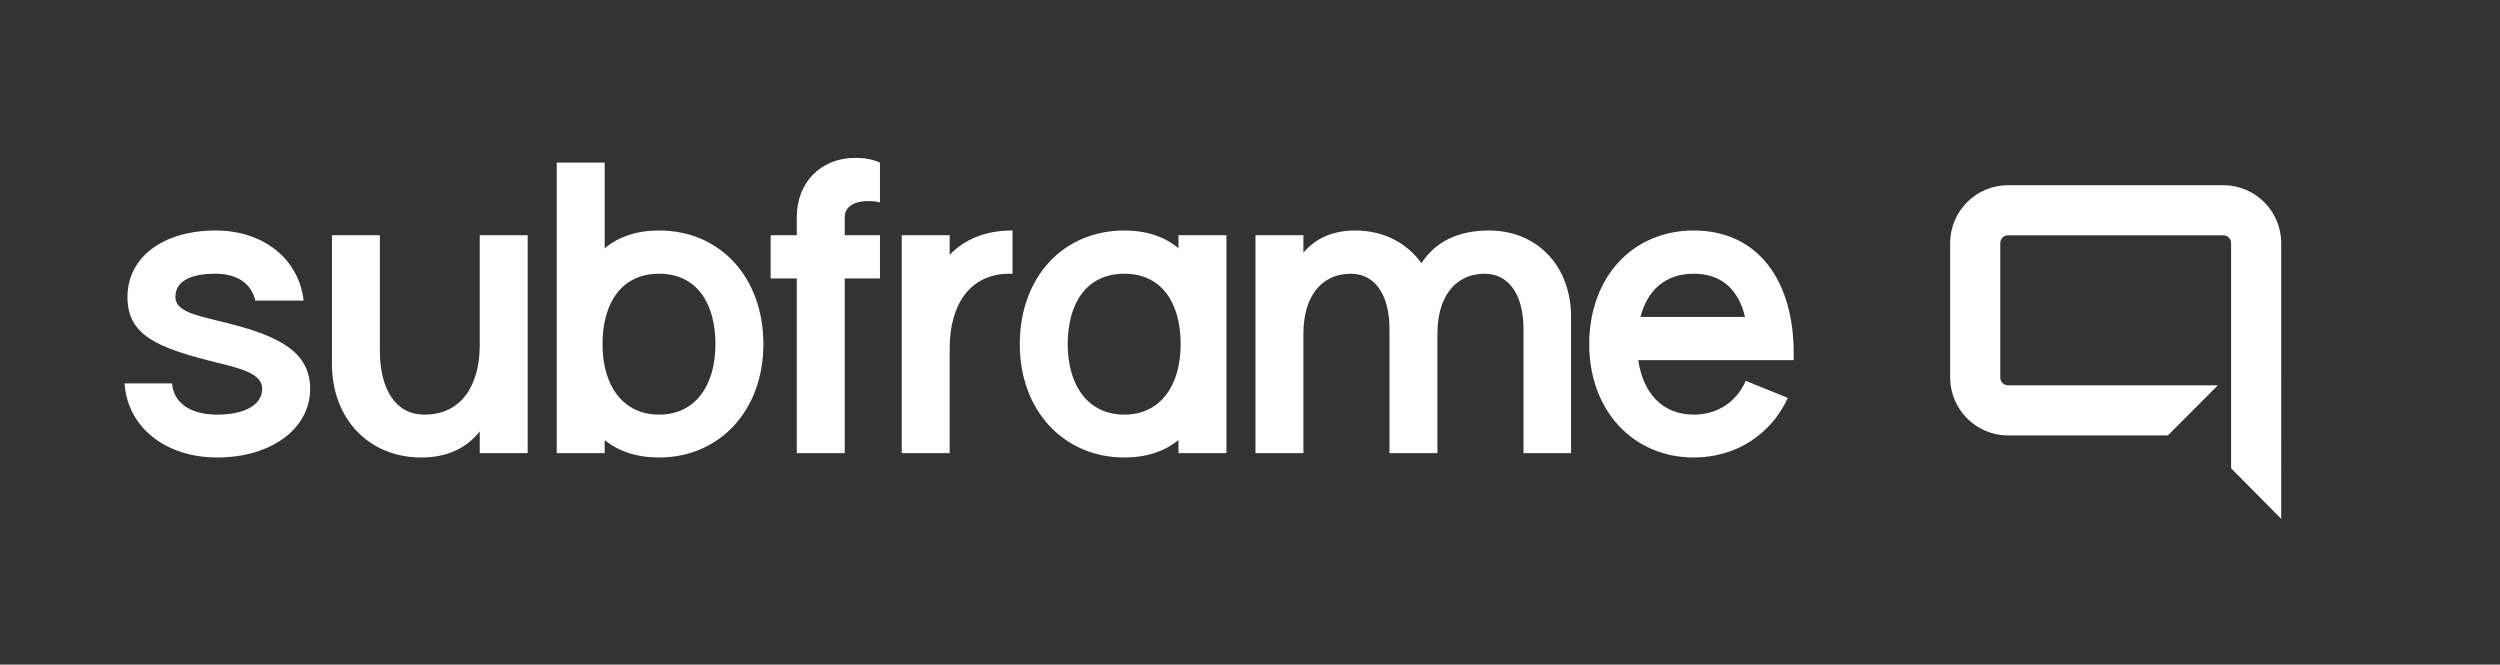 <?xml version="1.0" encoding="utf-8"?>
<!-- Generator: Adobe Illustrator 16.0.0, SVG Export Plug-In . SVG Version: 6.00 Build 0)  -->
<!DOCTYPE svg PUBLIC "-//W3C//DTD SVG 1.1//EN" "http://www.w3.org/Graphics/SVG/1.1/DTD/svg11.dtd">
<svg version="1.1" xmlns="http://www.w3.org/2000/svg" xmlns:xlink="http://www.w3.org/1999/xlink" x="0px" y="0px"
	 width="5507.002px" height="1464px" viewBox="0 0 5507.002 1464" enable-background="new 0 0 5507.002 1464" xml:space="preserve">
<rect x="0" y="0" width="5507.002" height="1464" fill="#333333" stroke="none"/>
<g id="Ebene_1">
	
		<radialGradient id="SVGID_1_" cx="3098.38" cy="1154.769" r="2338.103" gradientTransform="matrix(0.889 0 0 0.634 0 0)" gradientUnits="userSpaceOnUse">
		<stop  offset="0" style="stop-color:#1C9CD9"/>
		<stop  offset="1" style="stop-color:#3E7DC0"/>
	</radialGradient>
	<rect display="none" fill="url(#SVGID_1_)" width="5507.002" height="1464"/>
	<radialGradient id="SVGID_2_" cx="4729.408" cy="699.761" r="589.169" gradientUnits="userSpaceOnUse">
		<stop  offset="0" style="stop-color:#1C9CD9"/>
		<stop  offset="1" style="stop-color:#3E7DC0"/>
	</radialGradient>
	<path display="none" fill="url(#SVGID_2_)" d="M5280.556,978.713c0,21.59-15.297,48.085-33.995,58.879l-483.159,278.953
		c-18.697,10.794-49.292,10.794-67.988,0l-483.16-278.953c-18.696-10.793-33.994-37.289-33.994-58.879V420.807
		c0-21.588,15.298-48.083,33.994-58.878l483.16-278.953c18.696-10.795,49.291-10.795,67.988,0l483.159,278.953
		c18.698,10.794,33.995,37.29,33.995,58.878V978.713z"/>
	<path fill="#FFFFFF" d="M4897.479,407.93h-474.116c-70.346,0-127.575,57.229-127.575,127.575v296.068
		c0,70.346,57.229,127.577,127.575,127.577h352.124l110.036-110.405h-462.16c-9.47,0-17.172-7.704-17.172-17.172V535.505
		c0-9.468,7.703-17.172,17.172-17.172h474.116c9.468,0,17.171,7.704,17.171,17.172v495.984l110.404,111.458V535.505
		C5025.055,465.159,4967.825,407.93,4897.479,407.93z"/>
</g>
<g id="Ebene_2">
	<g>
		<path fill="#FFFFFF" d="M683.196,856.543c0,88.8-87.201,151.201-204.801,151.201c-113.6,0-197.601-66.4-204-163.201h104.8
			c2.4,40.8,37.601,68.8,99.2,68.8c63.201,0,99.201-23.2,99.201-56.8c0-32.8-45.6-44.8-99.201-57.6
			c-131.2-32.8-197.601-59.2-197.601-144.801c0-86.4,76.801-146.4,194.401-146.4c104.8,0,183.201,62.4,193.601,154.4h-106.4
			c-8-36-38.4-59.2-87.201-59.2c-63.2,0-88.8,20.8-88.8,51.2c0,29.601,39.2,39.2,92,52
			C599.196,734.943,683.196,766.943,683.196,856.543z"/>
		<path fill="#FFFFFF" d="M1162.392,518.142v480.002h-105.6v-48c-28.8,36.801-71.201,57.601-128.801,57.601
			c-115.201,0-196.801-84.8-196.801-206.401V518.142h105.601v254.401c0,82.4,32.8,140.801,98.4,140.801
			c80.8,0,121.601-64,121.601-153.601V518.142H1162.392z"/>
		<path fill="#FFFFFF" d="M1681.583,758.143c0,147.201-97.6,249.601-229.601,249.601c-49.6,0-89.601-13.6-120-38.4v28.8h-105.601
			V358.142h105.601v188.801c30.4-25.6,70.4-39.2,120-39.2C1586.382,507.742,1681.583,610.942,1681.583,758.143z M1575.982,758.143
			c0-90.4-41.6-155.201-124-155.201c-83.2,0-124.801,64.8-124.801,155.201c0,91.201,44.8,155.201,124.801,155.201
			C1531.182,913.344,1575.982,849.344,1575.982,758.143z"/>
		<path fill="#FFFFFF" d="M1860.772,518.142h77.6v95.201h-77.6v384.801h-105.601V613.343h-57.6v-95.201h57.6v-40
			c0-76.8,53.601-130.4,128.801-130.403c0,0,0,0,0,0.002c20,0,38.4,3.2,54.4,10.4v88c-7.2-2.4-15.2-3.2-25.6-3.2
			c-34.4,0-52,14.4-52,35.2V518.142z"/>
		<path fill="#FFFFFF" d="M2230.367,507.742v95.2c-2.4,0-4.8,0-7.2,0l0.001-0.001c0,0,0,0-0.8,0c0,0,0,0-0.001,0.001
			c-86.4,0.8-130.4,68.8-130.4,164.001v231.201h-105.601V518.142h105.601v43.2C2124.767,526.942,2170.367,507.742,2230.367,507.742z
			"/>
		<path fill="#FFFFFF" d="M2701.564,518.142v480.002h-105.6v-28.8c-30.4,24.8-70.4,38.4-119.201,38.4
			c-132.8,0-230.401-102.4-230.401-249.601s95.2-250.401,230.401-250.401c48.8,0,88.8,13.6,119.201,39.2v-28.8H2701.564z
			 M2600.764,758.143c0-90.4-41.6-155.201-124-155.201c-83.2,0-124.8,64.8-124.8,155.201c0,91.201,44.8,155.201,124.8,155.201
			C2555.964,913.344,2600.764,849.344,2600.764,758.143z"/>
		<path fill="#FFFFFF" d="M3460.756,998.144h-104.8V724.543c0-70.4-28.8-120.8-84.8-121.601l0.002-0.001c0,0-0.8,0-0.802,0.001
			c-68.8,0.8-104,55.2-104,132.001v263.201h-105.601V724.543c0-70.4-28.8-120.8-84-121.601l0.001-0.001c-0.8,0-0.8,0-0.8,0
			s0,0-0.801,0.001c-68.8,0.8-104,55.2-104,132.001v263.201h-105.601V518.142h105.601v38.4c26.4-31.2,64-48.8,114.4-48.8
			c61.6,0,113.601,27.2,145.601,72c29.6-45.6,78.4-72,148.8-72c106.4,0,180.801,78.4,180.801,190.4V998.144z"/>
		<path fill="#FFFFFF" d="M3951.147,777.343c0,5.6,0,11.2,0,16h-342.401c10.4,72,52.8,120,122.4,120c52.8,0,94.4-28.8,114.4-74.4
			l92.8,37.6c-37.6,80.8-114.4,131.201-207.201,131.201c-132.8,0-230.401-102.4-230.401-249.601s95.2-250.401,230.401-250.401
			C3873.546,507.742,3951.147,619.743,3951.147,777.343z M3613.545,698.143h230.401c-13.6-58.4-50.4-95.2-112.8-95.2
			C3667.946,602.942,3628.746,639.743,3613.545,698.143z"/>
	</g>
	<g>
	</g>
	<g>
	</g>
	<g>
	</g>
	<g>
	</g>
	<g>
	</g>
	<g>
	</g>
</g>
</svg>
